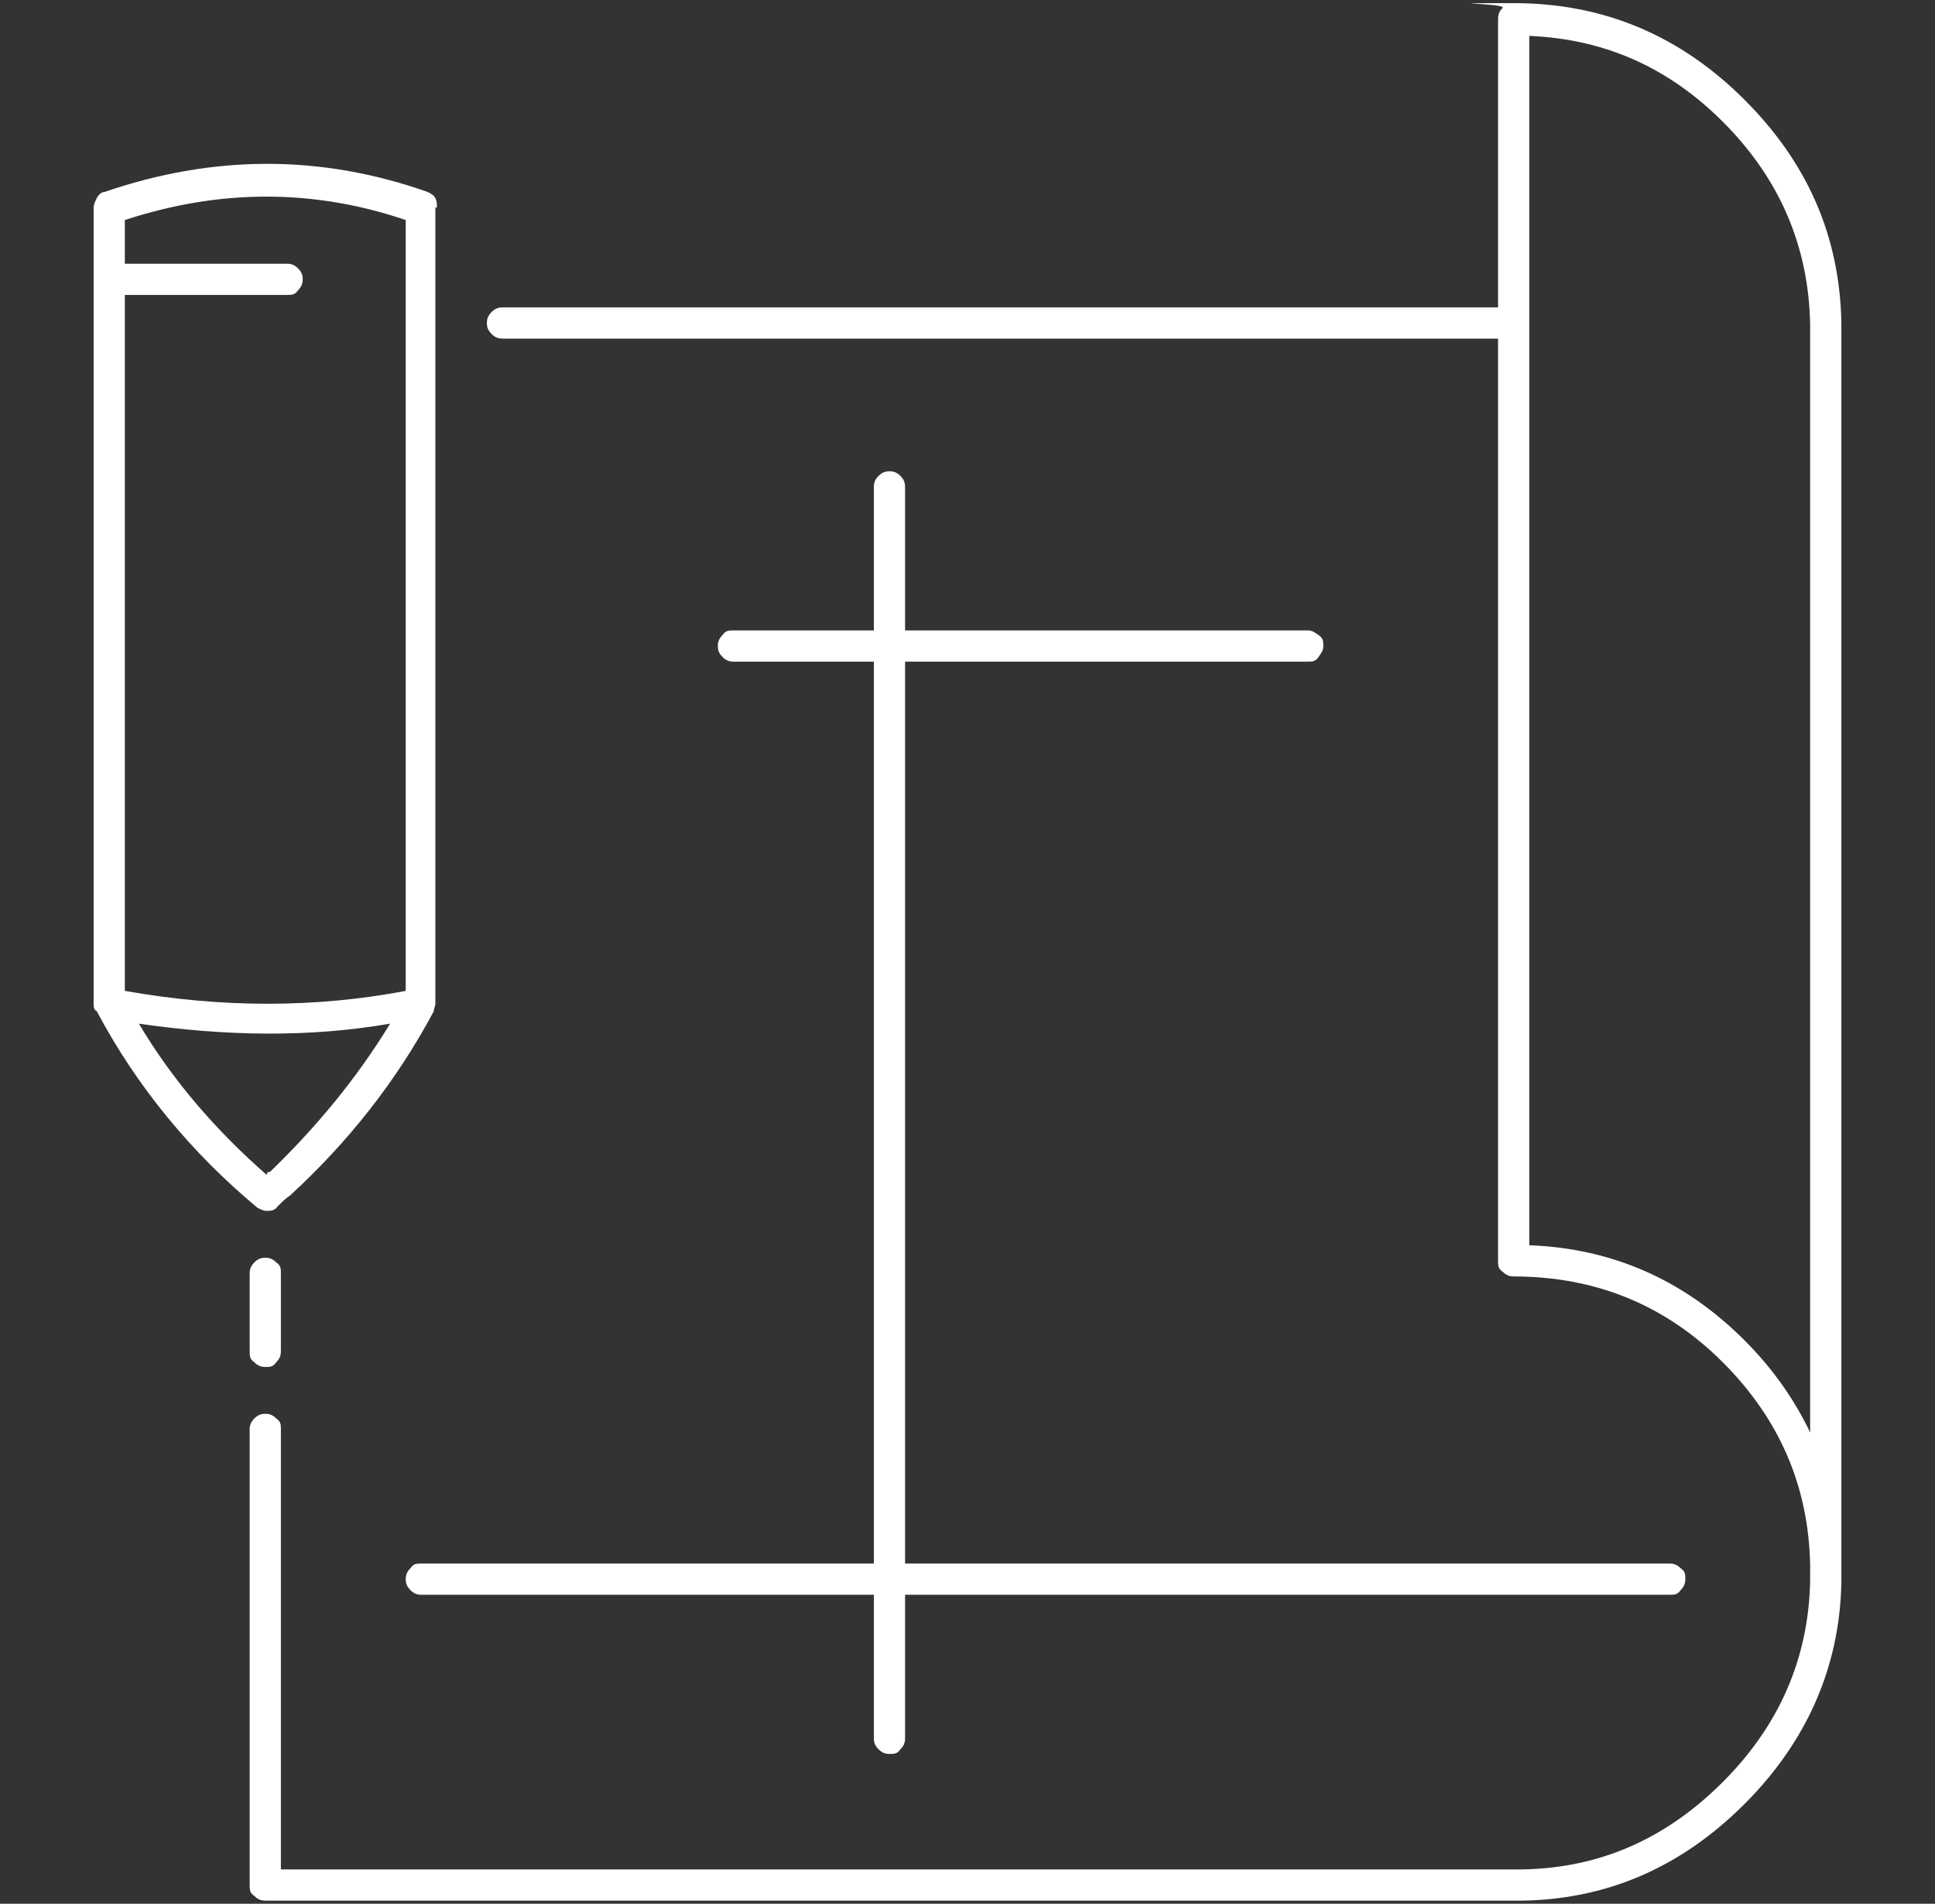 <?xml version="1.0" encoding="UTF-8"?>
<svg id="Warstwa_1" data-name="Warstwa 1" xmlns="http://www.w3.org/2000/svg" version="1.1" viewBox="0 0 124 122">
  <rect x="0" y="0" width="124" height="122" fill="#333333" stroke="none"/>
  <defs>
    <style>
      .cls-1 {
        fill: #fff;
        stroke-width: 0px;
      }
    </style>
  </defs>
  <g id="Layer0_0_FILL" data-name="Layer0 0 FILL">
    <path class="cls-1" d="M16.3,80.9c-.2.2-.3.4-.3.7v5c0,.3,0,.5.3.7.2.2.4.3.7.3s.5,0,.7-.3c.2-.2.3-.4.3-.7v-5c0-.3,0-.5-.3-.7-.2-.2-.4-.3-.7-.3s-.5.1-.7.3M28,13.3c0-.2,0-.4-.1-.6-.1-.2-.3-.3-.5-.4-6.8-2.4-13.7-2.4-20.7,0-.2,0-.4.2-.5.4-.1.2-.2.4-.2.6v51c0,.2,0,.4.2.5,2.6,4.9,6.1,9.1,10.3,12.6.2.1.4.2.6.2s.5,0,.7-.3c.2-.2.5-.5.8-.7,0,0,0,0,0,0,3.7-3.4,6.8-7.3,9.2-11.8,0-.2.1-.3.1-.5V13.3M8,16.9v-2.8c6.1-2,12.1-2,18,0v49.4c-5.8,1.1-11.8,1.1-18,0V18.9h10.4c.3,0,.5,0,.7-.3.2-.2.3-.4.3-.7,0-.3-.1-.5-.3-.7-.2-.2-.4-.3-.7-.3h-10.4M8.9,65.6c5.5.8,10.9.9,16.1,0-2.2,3.6-4.8,6.7-7.7,9.5h0c-.1,0-.2,0-.2.2-3.2-2.8-6-6-8.2-9.7M57,30.2c-.3,0-.5.1-.7.3-.2.2-.3.4-.3.7v9.2h-9c-.3,0-.5,0-.7.3-.2.2-.3.4-.3.7s.1.5.3.7c.2.2.4.3.7.3h9v57.8h-29c-.3,0-.5,0-.7.3-.2.2-.3.4-.3.7s.1.5.3.7c.2.2.4.3.7.3h29v9.2c0,.3.1.5.3.7.2.2.4.3.7.3.3,0,.5,0,.7-.3.2-.2.3-.4.3-.7v-9.2h49c.3,0,.5,0,.7-.3.2-.2.3-.4.3-.7s0-.5-.3-.7c-.2-.2-.4-.3-.7-.3h-49v-57.8h25.8c.3,0,.5,0,.7-.3s.3-.4.3-.7,0-.5-.3-.7-.4-.3-.7-.3h-25.8v-9.2c0-.3-.1-.5-.3-.7-.2-.2-.4-.3-.7-.3M96,1.2v18.5h-63.8c-.3,0-.5.1-.7.3-.2.2-.3.4-.3.7s.1.5.3.7c.2.2.4.3.7.3h63.8v59.1c0,.3,0,.5.3.7.2.2.4.3.7.3,5.2,0,9.7,1.8,13.4,5.5,3.6,3.6,5.5,7.9,5.6,13v1c-.1,5-2,9.3-5.6,12.9-3.6,3.6-7.8,5.5-12.8,5.6H18v-28.2c0-.3,0-.5-.3-.7-.2-.2-.4-.3-.7-.3s-.5.1-.7.3c-.2.2-.3.4-.3.7v29.2c0,.3,0,.5.3.7.2.2.4.3.7.3h80.6c5.5-.1,10.2-2.2,14.2-6.2,4-4,6.1-8.8,6.2-14.2V20.7c-.1-5.6-2.2-10.3-6.2-14.3C107.7,2.3,102.8.2,97,.2s-.5,0-.7.3c-.2.2-.3.4-.3.7M98,2.3c4.8.2,8.9,2,12.4,5.5,3.6,3.6,5.5,7.9,5.6,13v71c-1-2.1-2.4-4.1-4.2-5.9-3.9-3.9-8.5-5.9-13.8-6.1V2.3Z"/>
  </g>
</svg>
